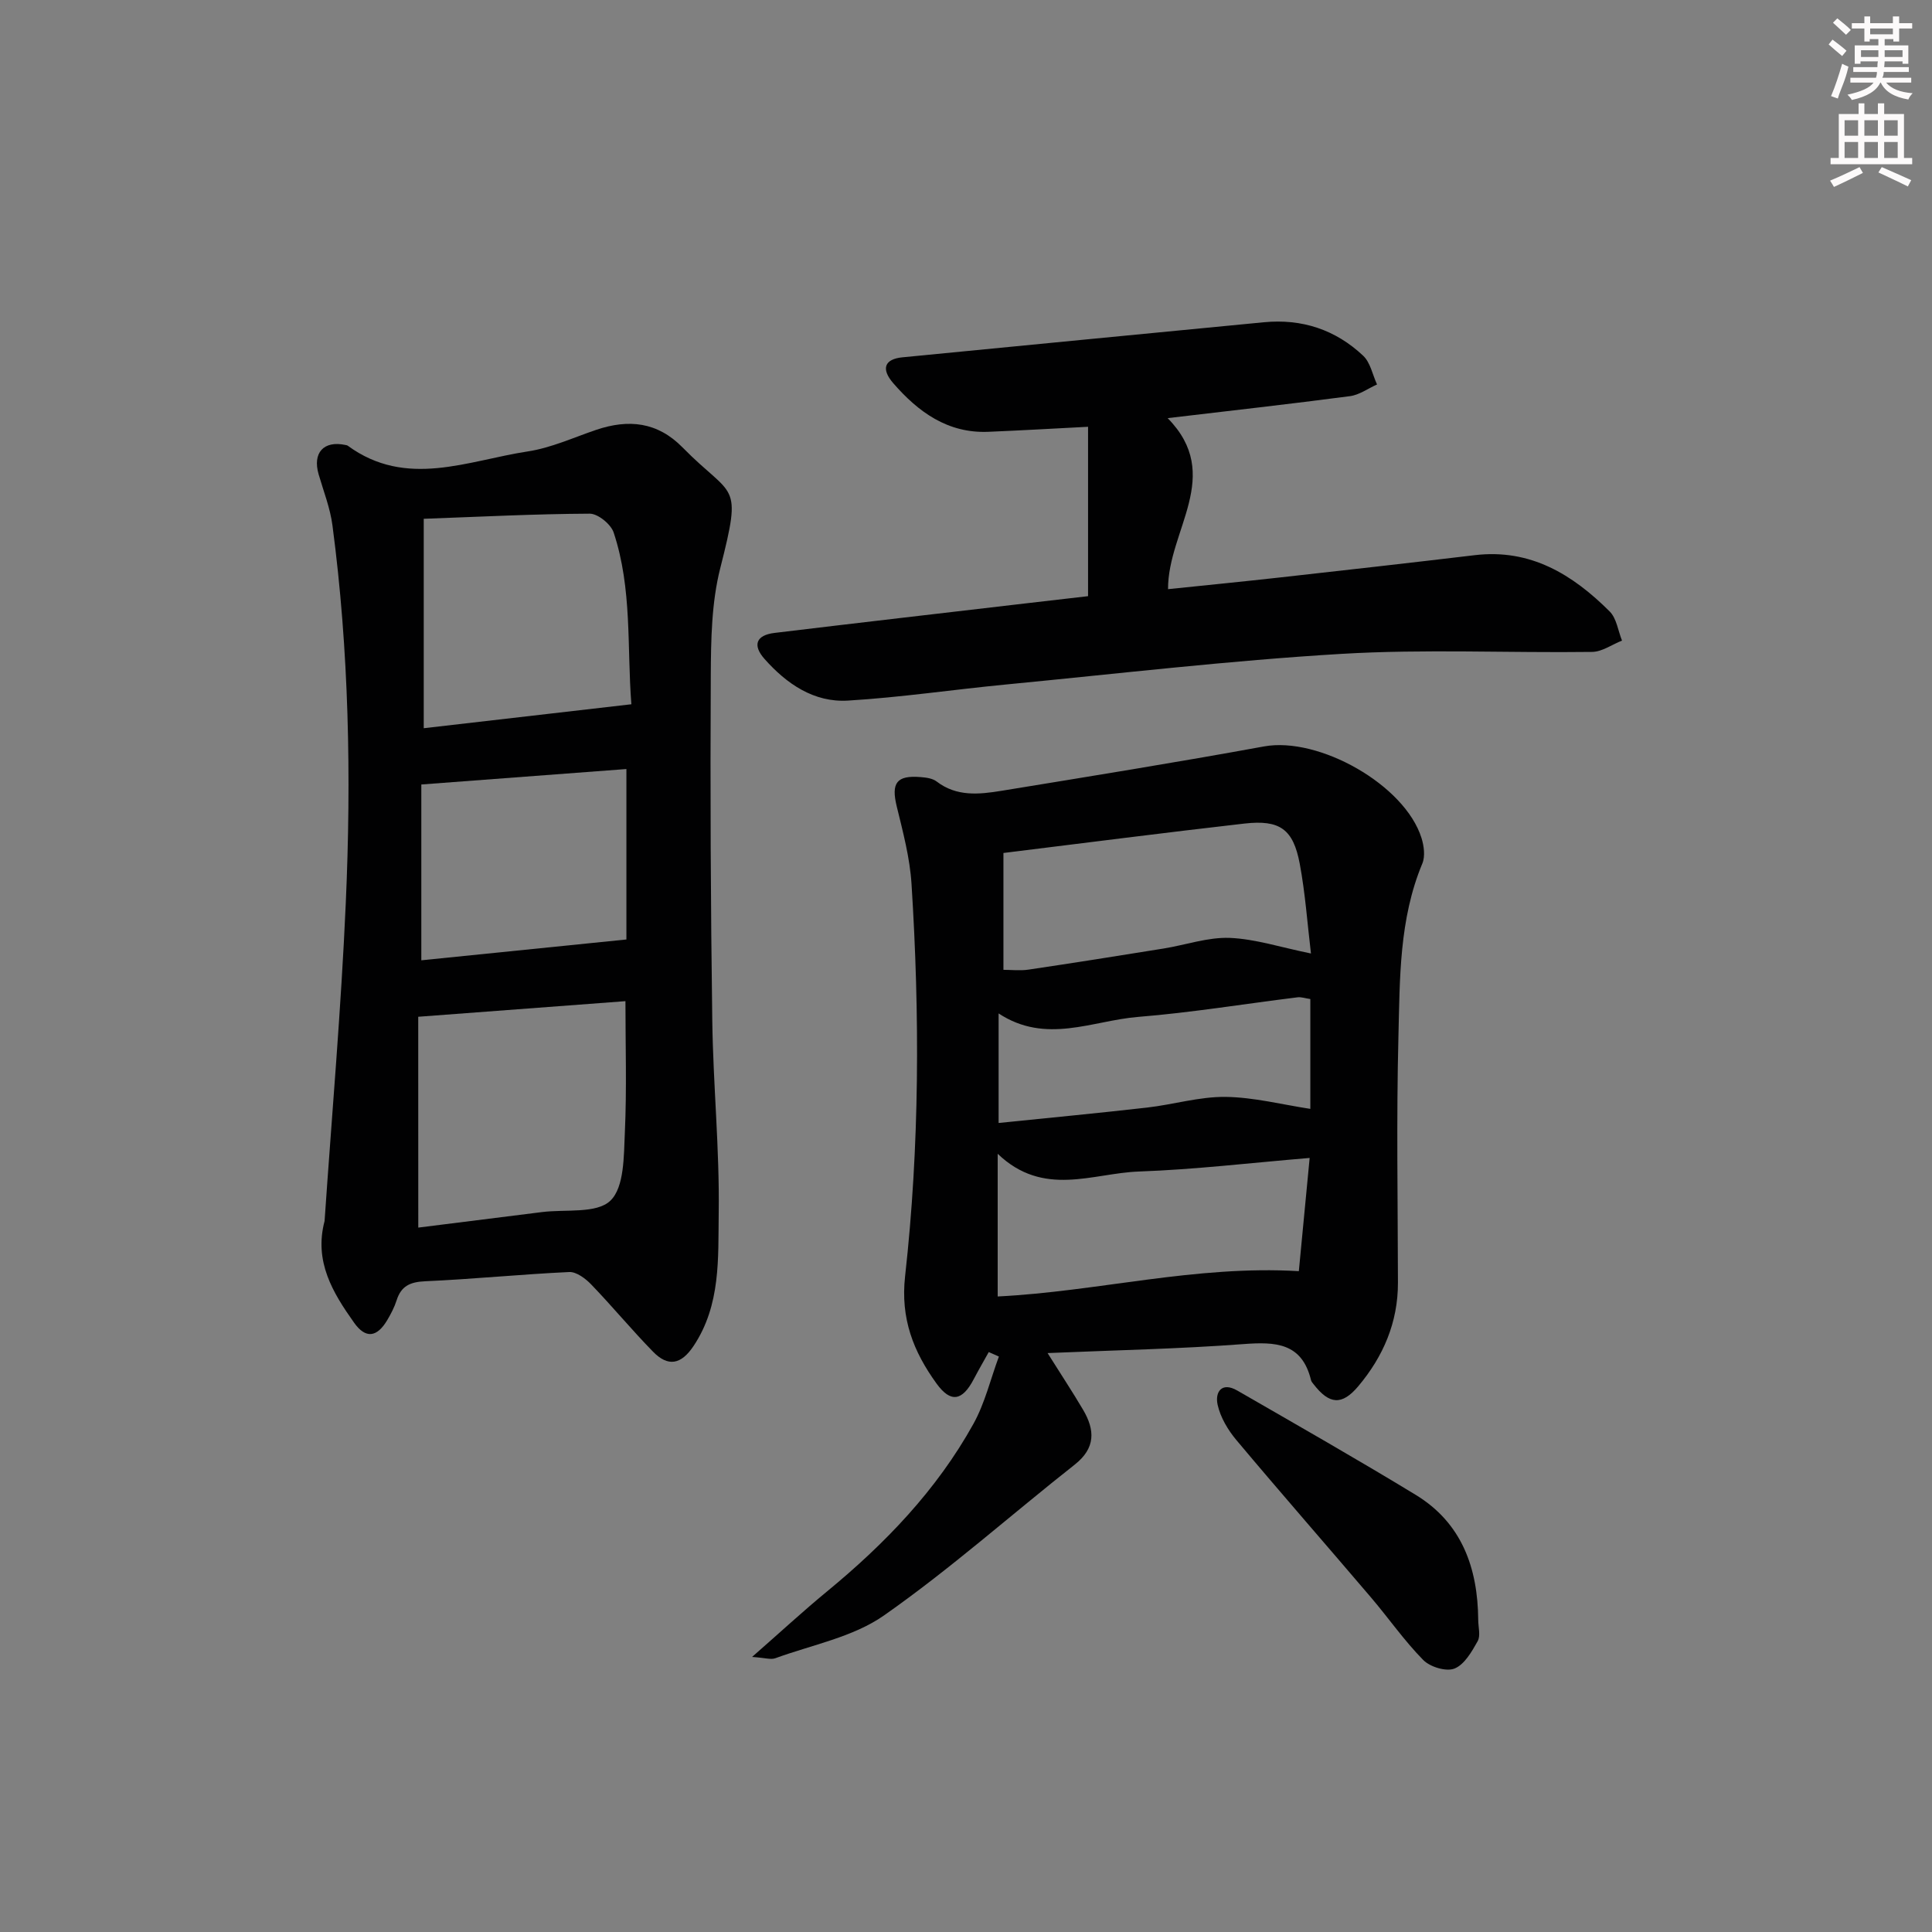 <svg enable-background="new 0 0 400 400" viewBox="0 0 400 400" xmlns="http://www.w3.org/2000/svg"><rect x="0" y="0" width="400" height="400" fill="#808080" stroke="none"/><g fill="#010102"><path d="m216.89 280.14c2.78 4.43 5.16 8.02 7.34 11.72 2.48 4.2 2.64 7.94-1.73 11.38-13.18 10.39-25.76 21.61-39.48 31.22-6.42 4.5-14.9 6.08-22.5 8.86-.92.34-2.13-.09-4.81-.27 5.87-5.14 10.56-9.48 15.48-13.53 12.05-9.91 22.75-21.02 30.35-34.73 2.38-4.29 3.54-9.27 5.27-13.93-.7-.31-1.4-.62-2.1-.93-1.04 1.87-2.11 3.71-3.1 5.6-2.39 4.57-4.79 4.95-7.71.92-4.78-6.6-7.49-13.44-6.51-22.22 3.01-26.99 3.05-54.12 1.33-81.22-.34-5.4-1.77-10.76-3.06-16.05-1.18-4.85-.05-6.49 4.97-6.07 1.13.09 2.45.26 3.29.91 4.13 3.17 8.77 2.68 13.35 1.94 18.16-2.97 36.33-5.89 54.43-9.2 11.33-2.07 29.15 7.93 32.61 18.97.51 1.64.79 3.78.17 5.27-4.81 11.53-4.65 23.76-4.95 35.82-.43 16.98-.13 33.99-.1 50.98.01 8.21-3.04 15.27-8.21 21.42-3.39 4.03-6 3.79-9.24-.39-.2-.26-.46-.53-.54-.84-1.88-7.78-7.36-7.99-14.02-7.49-13.23 1-26.51 1.26-40.53 1.86zm54.53-82.73c-.74-6.15-1.17-12.43-2.32-18.57-1.35-7.19-4.13-9.16-11.46-8.33-16.42 1.87-32.81 3.99-49.89 6.09v24.19c1.62 0 3.44.22 5.19-.04 9.34-1.39 18.66-2.86 27.98-4.37 4.58-.74 9.16-2.37 13.69-2.2 5.29.22 10.52 1.95 16.81 3.23zm-2.51 65.77c.71-7.45 1.43-14.98 2.24-23.44-12.26 1.02-23.78 2.4-35.34 2.81-9.6.34-19.75 5.43-29.25-3.67v29.54c20.76-1.03 40.9-6.51 62.35-5.24zm-62.16-53.36v22.68c10.42-1.07 20.59-2.03 30.74-3.19 5.43-.62 10.82-2.27 16.22-2.21 5.87.07 11.72 1.59 17.58 2.48 0-7.09 0-14.83 0-22.74-1.06-.15-1.87-.45-2.63-.36-11.01 1.36-21.99 3.17-33.04 4.06-9.47.77-19.06 5.73-28.87-.72z"/><path d="m67.2 252.8c1.49-21.77 3.42-43.79 4.39-65.84 1.16-26.1.67-52.22-2.76-78.19-.47-3.58-1.84-7.05-2.86-10.56-1.3-4.46 1.04-7.05 5.56-6.08.16.03.35.06.47.15 12.14 8.89 24.84 3.07 37.29 1.18 4.84-.74 9.47-2.88 14.16-4.47 6.68-2.25 12.66-1.66 17.87 3.65 10.5 10.7 12.46 6.67 7.8 25-1.81 7.13-1.92 14.81-1.96 22.24-.13 23.81-.02 47.63.31 71.44.18 13.29 1.52 26.58 1.33 39.86-.13 9.3.46 18.98-5.19 27.47-2.61 3.93-5.32 4.36-8.4 1.21-4.4-4.5-8.42-9.37-12.78-13.9-1.19-1.24-3.08-2.67-4.58-2.6-9.95.46-19.87 1.47-29.82 1.91-3.12.14-4.98.98-5.92 3.96-.45 1.41-1.16 2.77-1.92 4.06-2.14 3.62-4.5 3.94-6.9.53-4.37-6.16-8.31-12.61-6.09-21.02zm19.4 1.36c8.58-1.08 17.09-2.13 25.59-3.21 4.88-.62 11.34.38 14.19-2.37 2.89-2.78 2.77-9.24 2.99-14.14.41-9.02.12-18.08.12-27.16-14.36 1.08-28.34 2.13-42.9 3.23.01 14.39.01 28.48.01 43.65zm44.12-108.35c-.93-11.72.21-23.89-3.67-35.56-.57-1.72-3.26-3.91-4.96-3.9-11.25.05-22.5.63-34.36 1.06v43.36c14.05-1.62 28.12-3.24 42.99-4.96zm-43.49 53.01c14.43-1.46 28.36-2.88 42.46-4.31 0-11.69 0-23.39 0-35.29-14.3 1.08-28.28 2.13-42.46 3.2z"/><path d="m225.27 123.43c0-11.81 0-23.36 0-35.07-6.77.35-13.69.75-20.62 1.04-8.43.36-14.54-4.11-19.7-10.05-2.62-3.02-1.79-5.01 1.88-5.37 24.94-2.45 49.88-4.84 74.83-7.26 7.9-.77 14.85 1.54 20.57 6.93 1.5 1.41 1.94 3.94 2.87 5.95-1.87.83-3.67 2.17-5.61 2.42-12.31 1.62-24.64 3-37.74 4.55 11.67 11.87.03 23.18.08 35.41 7.68-.8 15.55-1.57 23.41-2.45 13.37-1.49 26.75-3 40.11-4.59 11.53-1.37 20.26 4.02 27.92 11.66 1.43 1.43 1.73 3.99 2.55 6.03-2.06.81-4.11 2.31-6.17 2.34-17.32.23-34.7-.62-51.96.41-23.19 1.38-46.3 4.11-69.44 6.34-10.9 1.05-21.76 2.67-32.68 3.33-7.07.43-12.73-3.48-17.29-8.63-2.54-2.87-1.71-4.92 2.07-5.38 17.31-2.09 34.63-4.08 51.95-6.11 3.94-.46 7.89-.91 12.97-1.5z"/><path d="m306.05 335.36c0 1.5.52 3.28-.11 4.42-1.22 2.18-2.75 4.86-4.81 5.68-1.71.68-5.05-.33-6.47-1.78-3.94-4-7.18-8.69-10.84-12.98-9.26-10.87-18.67-21.62-27.85-32.56-1.74-2.08-3.29-4.68-3.87-7.28-.59-2.63.82-4.84 4.07-2.96 12.35 7.12 24.75 14.18 36.93 21.59 9.56 5.82 12.86 15.14 12.95 25.87z"/></g><path d="m378.6 9.2.8-1c.9.7 1.9 1.4 2.9 2.3l-.9 1.1c-1.1-.9-2-1.7-2.8-2.4zm.5 10.7c.9-2.1 1.6-4.3 2.3-6.7.4.2.8.4 1.3.6-.7 3.1-1.5 4.3-2.2 6.6zm.4-15.2.9-.9c1 .8 2 1.6 2.8 2.4l-1 1c-1-.9-1.9-1.8-2.7-2.5zm12.5-1.3h1.2v1.4h2.7v1.1h-2.7v2.7h-1.2v-.5h-1.8v1.3h4.9v3.8h-1.2v-.5h-3.7c0 .4-.1.9-.1 1.2h5.1v1h-5.2c0 .5-.1.9-.3 1.2h6v1h-5.2c1.1 1.3 2.9 2 5.5 2.2-.4.4-.7.8-.9 1.3-2.9-.5-4.8-1.6-5.7-3.5h-.1c-.8 1.7-2.7 2.9-5.9 3.6-.2-.4-.6-.8-.9-1.1 2.8-.6 4.6-1.4 5.4-2.5h-4.8v-1h5.3c.1-.3.2-.7.2-1.2h-4.9v-1h5c0-.4 0-.8.1-1.2h-3.6v.5h-1.2v-3.8h4.9v-1.3h-1.8v.5h-1.1v-2.7h-2.6v-1.1h2.6v-1.4h1.2v1.4h4.7v-1.4zm-6.7 8.4h3.6c0-.4 0-.9 0-1.4h-3.6zm1.9-4.7h4.7v-1.2h-4.7zm6.7 3.3h-3.7v1.4h3.7z" fill="#fcfafa"/><path d="m384.7 21.4h1.3v2.2h2.8v-2.2h1.3v2.2h4.1v9.1h1.7v1.3h-16.9v-1.3h1.7v-9.1h4.1v-2.2zm.3 13.2.7 1.2c-1.8.9-3.8 1.9-6 2.9-.2-.4-.5-.8-.8-1.3 2.4-1 4.4-2 6.1-2.8zm-3.1-6.5h2.8v-3.2h-2.8zm0 4.6h2.8v-3.3h-2.8v3.2zm4.1-4.6h2.8v-3.2h-2.8zm0 4.6h2.8v-3.3h-2.8zm3.6 1.9c2.1.9 4.1 1.8 6.1 2.7l-.7 1.3c-2.2-1.1-4.2-2-6.1-2.9zm3.3-9.7h-2.8v3.2h2.8zm-2.8 7.8h2.8v-3.3h-2.8z" fill="#fcfafa"/></svg>